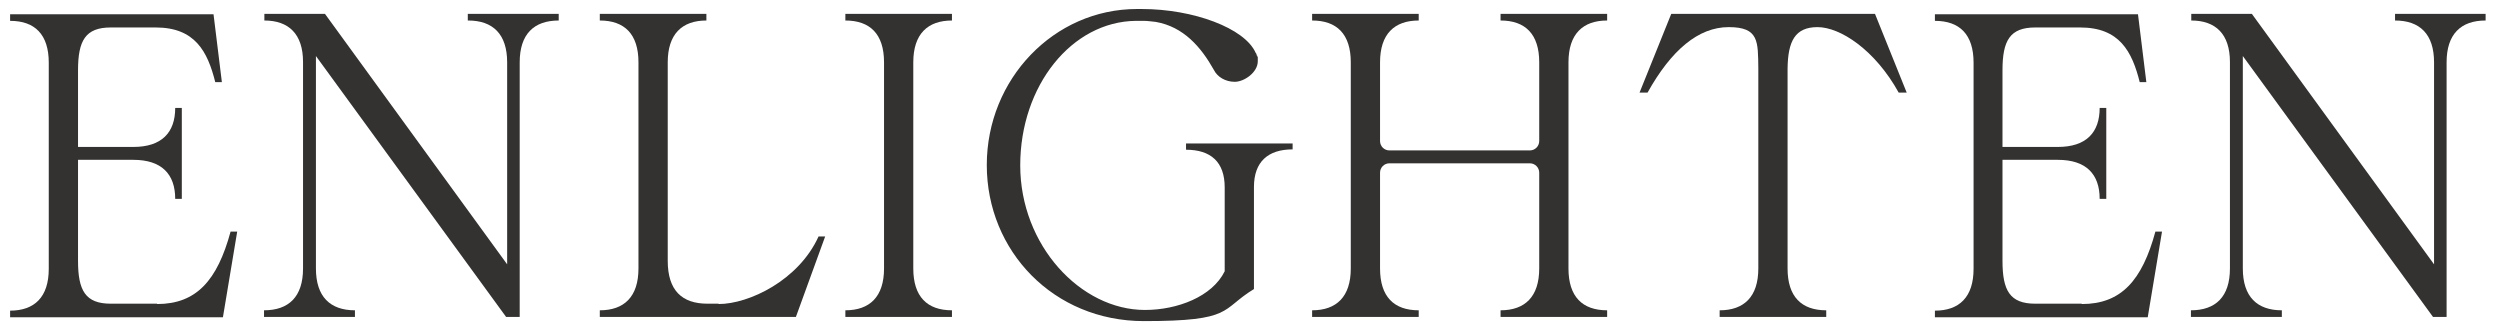 <svg width="238" height="31" viewBox="0 0 238 31" fill="none" xmlns="http://www.w3.org/2000/svg">
<g clip-path="url(#clip0_28_90)">
<path d="M68.409 28.911H67.348C64.927 28.911 63.568 27.651 63.568 24.832V5.931C63.568 3.245 64.927 1.952 67.248 1.952V1.322H57.101V1.952C59.456 1.952 60.782 3.245 60.782 5.931V25.562C60.782 28.248 59.423 29.541 57.101 29.541V30.171H75.77L78.556 22.511H77.926C76.036 26.689 71.294 28.944 68.409 28.944V28.911Z" fill="#333231"/>
<path d="M80.479 1.952C82.834 1.952 84.16 3.245 84.16 5.931V25.562C84.16 28.248 82.8 29.541 80.479 29.541V30.171H90.626V29.541C88.272 29.541 86.945 28.248 86.945 25.562V5.931C86.945 3.245 88.305 1.952 90.626 1.952V1.322H80.479V1.952Z" fill="#333231"/>
<path d="M159.102 1.322L156.084 8.816H156.847C159.102 4.77 161.688 2.582 164.573 2.582C167.458 2.582 167.358 3.941 167.392 6.528V25.562C167.392 28.248 166.032 29.541 163.711 29.541V30.171H173.858V29.541C171.503 29.541 170.177 28.248 170.177 25.562V6.528C170.21 3.941 170.873 2.582 173.029 2.582C175.184 2.582 178.5 4.737 180.755 8.816H181.518L178.5 1.322H159.102Z" fill="#333231"/>
<path d="M142.853 1.952C145.208 1.952 146.534 3.245 146.534 5.931V13.425C146.534 13.923 146.136 14.32 145.639 14.32H132.275C131.778 14.32 131.38 13.923 131.38 13.425V5.931C131.38 3.245 132.739 1.952 135.061 1.952V1.322H124.914V1.952C127.268 1.952 128.594 3.245 128.594 5.931V25.562C128.594 28.248 127.235 29.541 124.914 29.541V30.171H135.061V29.541C132.706 29.541 131.38 28.248 131.38 25.562V16.443C131.38 15.945 131.778 15.547 132.275 15.547H145.639C146.136 15.547 146.534 15.945 146.534 16.443V25.562C146.534 28.248 145.174 29.541 142.853 29.541V30.171H153V29.541C150.646 29.541 149.319 28.248 149.319 25.562V5.931C149.319 3.245 150.679 1.952 153 1.952V1.322H142.853V1.952Z" fill="#333231"/>
<path d="M112.91 14.254C115.264 14.254 116.591 15.415 116.591 17.835V25.827C115.397 28.248 112.081 29.508 108.997 29.508C102.862 29.508 97.126 23.34 97.126 15.746C97.126 8.153 102.033 2.051 108.135 1.985C108.301 1.985 108.466 1.985 108.665 1.985C108.732 1.985 108.798 1.985 108.831 1.985C108.831 1.985 108.831 1.985 108.864 1.985C109.262 1.985 109.66 2.051 110.025 2.084C112.678 2.549 114.336 4.472 115.563 6.661C115.894 7.324 116.657 7.788 117.552 7.788C118.447 7.788 119.741 6.893 119.741 5.832C119.741 4.77 119.741 5.533 119.674 5.4C119.674 5.367 119.674 5.301 119.641 5.268C119.641 5.202 119.608 5.102 119.542 5.036C118.514 2.681 113.606 0.858 108.698 0.858C108.533 0.858 108.4 0.858 108.234 0.858C100.342 0.858 93.942 7.523 93.942 15.713C93.942 23.904 100.309 30.569 108.897 30.569C117.486 30.569 116.159 29.475 119.376 27.518V17.802C119.376 15.382 120.736 14.221 123.057 14.221V13.657H112.91V14.221V14.254Z" fill="#333231"/>
<path d="M14.955 28.911H10.545C8.124 28.911 7.428 27.651 7.428 24.832V15.216H12.7C15.386 15.216 16.68 16.575 16.68 18.93H17.309V10.275H16.68C16.68 12.629 15.386 13.989 12.7 13.989H7.428V6.694C7.428 3.875 8.124 2.615 10.545 2.615H14.822C18.57 2.615 19.763 4.903 20.493 7.821H21.123L20.327 1.355H0.962V1.985C3.316 1.985 4.642 3.278 4.642 5.964V25.595C4.642 28.281 3.283 29.574 0.962 29.574V30.204H21.222L22.582 22.047H21.952C20.692 26.689 18.702 28.944 14.955 28.944V28.911Z" fill="#333231"/>
<path d="M198.164 28.911H193.754C191.333 28.911 190.637 27.651 190.637 24.832V15.216H195.909C198.595 15.216 199.888 16.575 199.888 18.93H200.518V10.275H199.888C199.888 12.629 198.595 13.989 195.909 13.989H190.637V6.694C190.637 3.875 191.333 2.615 193.754 2.615H198.031C201.779 2.615 202.972 4.903 203.702 7.821H204.332L203.536 1.355H184.204V1.985C186.558 1.985 187.884 3.278 187.884 5.964V25.595C187.884 28.281 186.525 29.574 184.204 29.574V30.204H204.464L205.824 22.047H205.194C203.934 26.689 201.944 28.944 198.197 28.944L198.164 28.911Z" fill="#333231"/>
<path d="M44.567 1.952C46.921 1.952 48.281 3.245 48.281 5.931V25.164L30.938 1.322H25.168V1.952C27.49 1.952 28.849 3.245 28.849 5.898V25.562C28.849 28.248 27.49 29.541 25.135 29.541V30.171H33.79V29.541C31.436 29.541 30.076 28.248 30.076 25.562V5.334L48.181 30.171H49.475V5.931C49.475 3.245 50.834 1.952 53.189 1.952V1.322H44.534V1.952H44.567Z" fill="#333231"/>
<path d="M228.008 1.322V1.952C230.362 1.952 231.722 3.245 231.722 5.931V25.164L214.379 1.322H208.609V1.952C210.931 1.952 212.29 3.245 212.29 5.898V25.562C212.29 28.248 210.931 29.541 208.576 29.541V30.171H217.231V29.541C214.877 29.541 213.517 28.248 213.517 25.562V5.334L231.622 30.171H232.916V5.931C232.916 3.245 234.275 1.952 236.63 1.952V1.322H227.975H228.008Z" fill="#333231"/>
</g>
<defs>
<clipPath id="clip0_28_90">
<rect width="237.658" height="30.507" fill="white" transform="translate(0 0.493)"/>
</clipPath>
</defs>
</svg>
